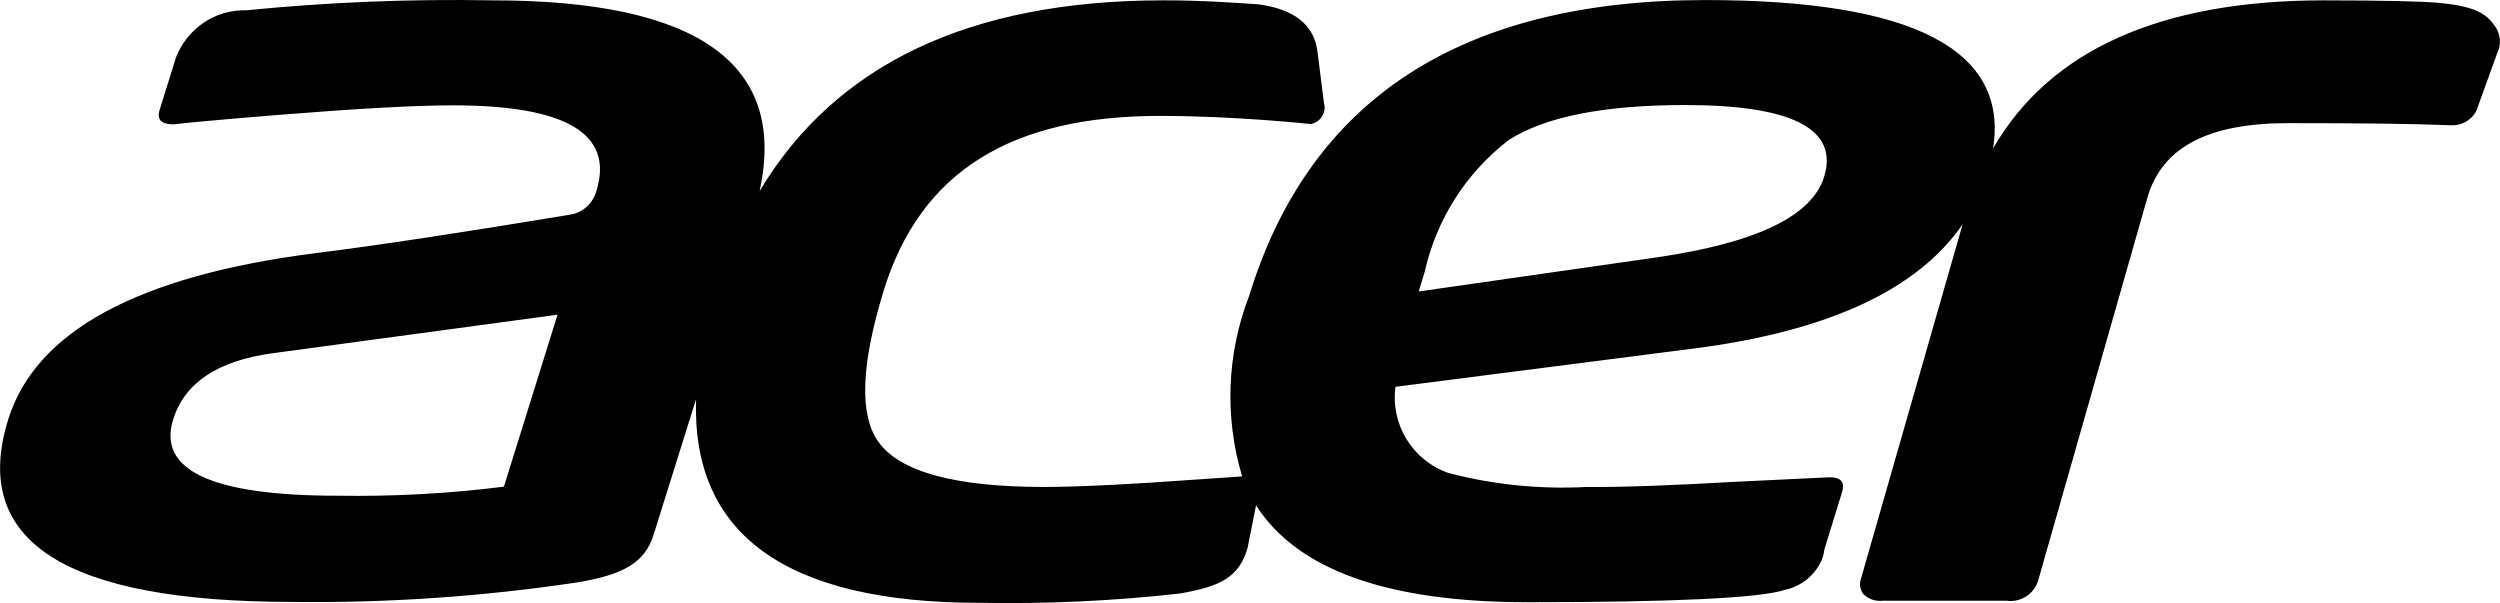 <svg width="1040" height="251" viewBox="0 0 1040 251" fill="none" xmlns="http://www.w3.org/2000/svg">
<path d="M1038.12 11.191C1034.49 5.92 1030.35 2.406 1012.56 1.026C1007.92 0.649 992.511 0.147 966.699 0.147C898.786 0.147 852.675 20.855 829.118 61.768C835.634 20.604 795.663 0.022 709.455 0.022C608.087 0.022 544.81 41.06 519.624 123.137C510.352 147.108 509.349 173.588 516.742 198.186L492.81 199.818C474.14 201.198 449.455 202.579 434.419 202.579C397.33 202.579 374.275 196.304 365.378 183.754C357.359 172.459 358.236 151.626 367.508 121.255C382.921 70.804 421.263 48.214 482.535 48.214C514.236 48.214 545.186 51.602 545.186 51.602C548.945 50.975 551.576 47.461 550.949 43.57C550.949 43.445 550.949 43.319 550.824 43.194L550.198 38.425L548.068 21.482C546.689 10.313 538.419 3.787 523.383 1.779C509.6 0.9 499.451 0.147 484.289 0.147H483.412C403.345 0.273 347.586 26.753 316.01 79.463C327.537 26.628 290.448 0.147 204.867 0.147C170.66 -0.48 136.453 0.9 102.371 4.289C89.465 3.912 77.812 11.944 73.176 23.992L66.41 45.704C65.157 49.72 67.036 51.728 72.174 51.728H72.299C76.058 51.226 90.593 49.845 115.402 47.837C148.231 45.202 172.414 43.821 188.453 43.821C235.692 43.821 255.489 55.744 248.096 79.463C246.718 84.483 242.583 88.374 237.446 89.252C192.839 96.657 157.378 102.053 131.19 105.316C57.388 114.729 14.786 137.821 3.383 174.592C-12.28 225.169 27.065 250.394 121.667 250.394C161.388 250.896 201.108 248.135 240.453 242.237C258.872 239.099 268.27 234.33 271.904 222.408L289.571 166.058C287.692 222.408 327.036 250.771 407.48 250.771C435.422 251.273 463.239 250.018 490.93 246.88C507.47 243.994 515.364 240.354 518.998 227.93L522.506 210.234C539.672 237.091 577.263 250.52 635.402 250.52C696.675 250.52 732.386 248.763 742.535 245.374C749.677 243.868 755.566 238.848 758.198 232.071C758.574 230.942 758.824 229.687 758.949 228.557L766.342 204.587C767.595 200.445 765.716 198.437 760.704 198.563L721.484 200.445C695.296 201.951 674.872 202.704 660.087 202.579C640.79 203.583 621.494 201.7 602.699 196.806C587.663 191.66 578.39 176.6 580.521 160.913L704.694 144.974C760.328 137.821 797.668 120.627 816.463 93.268L774.236 240.48C773.359 242.739 773.735 245.249 775.113 247.131C777.369 249.265 780.251 250.269 783.258 249.892H834.631C840.521 250.771 846.284 247.131 847.913 241.358L893.272 82.35C899.287 61.391 918.333 51.226 951.788 51.226C981.986 51.226 1004.67 51.477 1019.2 52.104C1019.58 52.104 1019.95 52.104 1020.33 52.104C1025.21 52.104 1029.6 48.841 1030.85 44.198L1038.75 22.361C1040.63 18.596 1040.25 14.454 1038.12 11.191ZM209.629 202.453C186.699 205.34 163.518 206.595 140.463 206.218C88.212 206.218 65.407 195.676 72.048 174.467C76.81 159.281 90.468 150.12 113.147 146.982L231.933 130.918L209.629 202.453ZM758.824 73.565C753.812 89.88 730.631 101.049 689.157 107.073L590.169 121.255L592.675 113.097C597.561 91.26 609.841 71.933 627.634 58.254C642.67 48.59 667.104 43.696 701.06 43.696C745.668 43.696 764.964 53.736 758.824 73.565Z" fill="#80C343" style="fill:#80C343;fill:color(display-p3 0.502 0.765 0.263);fill-opacity:1;"/>
</svg>
